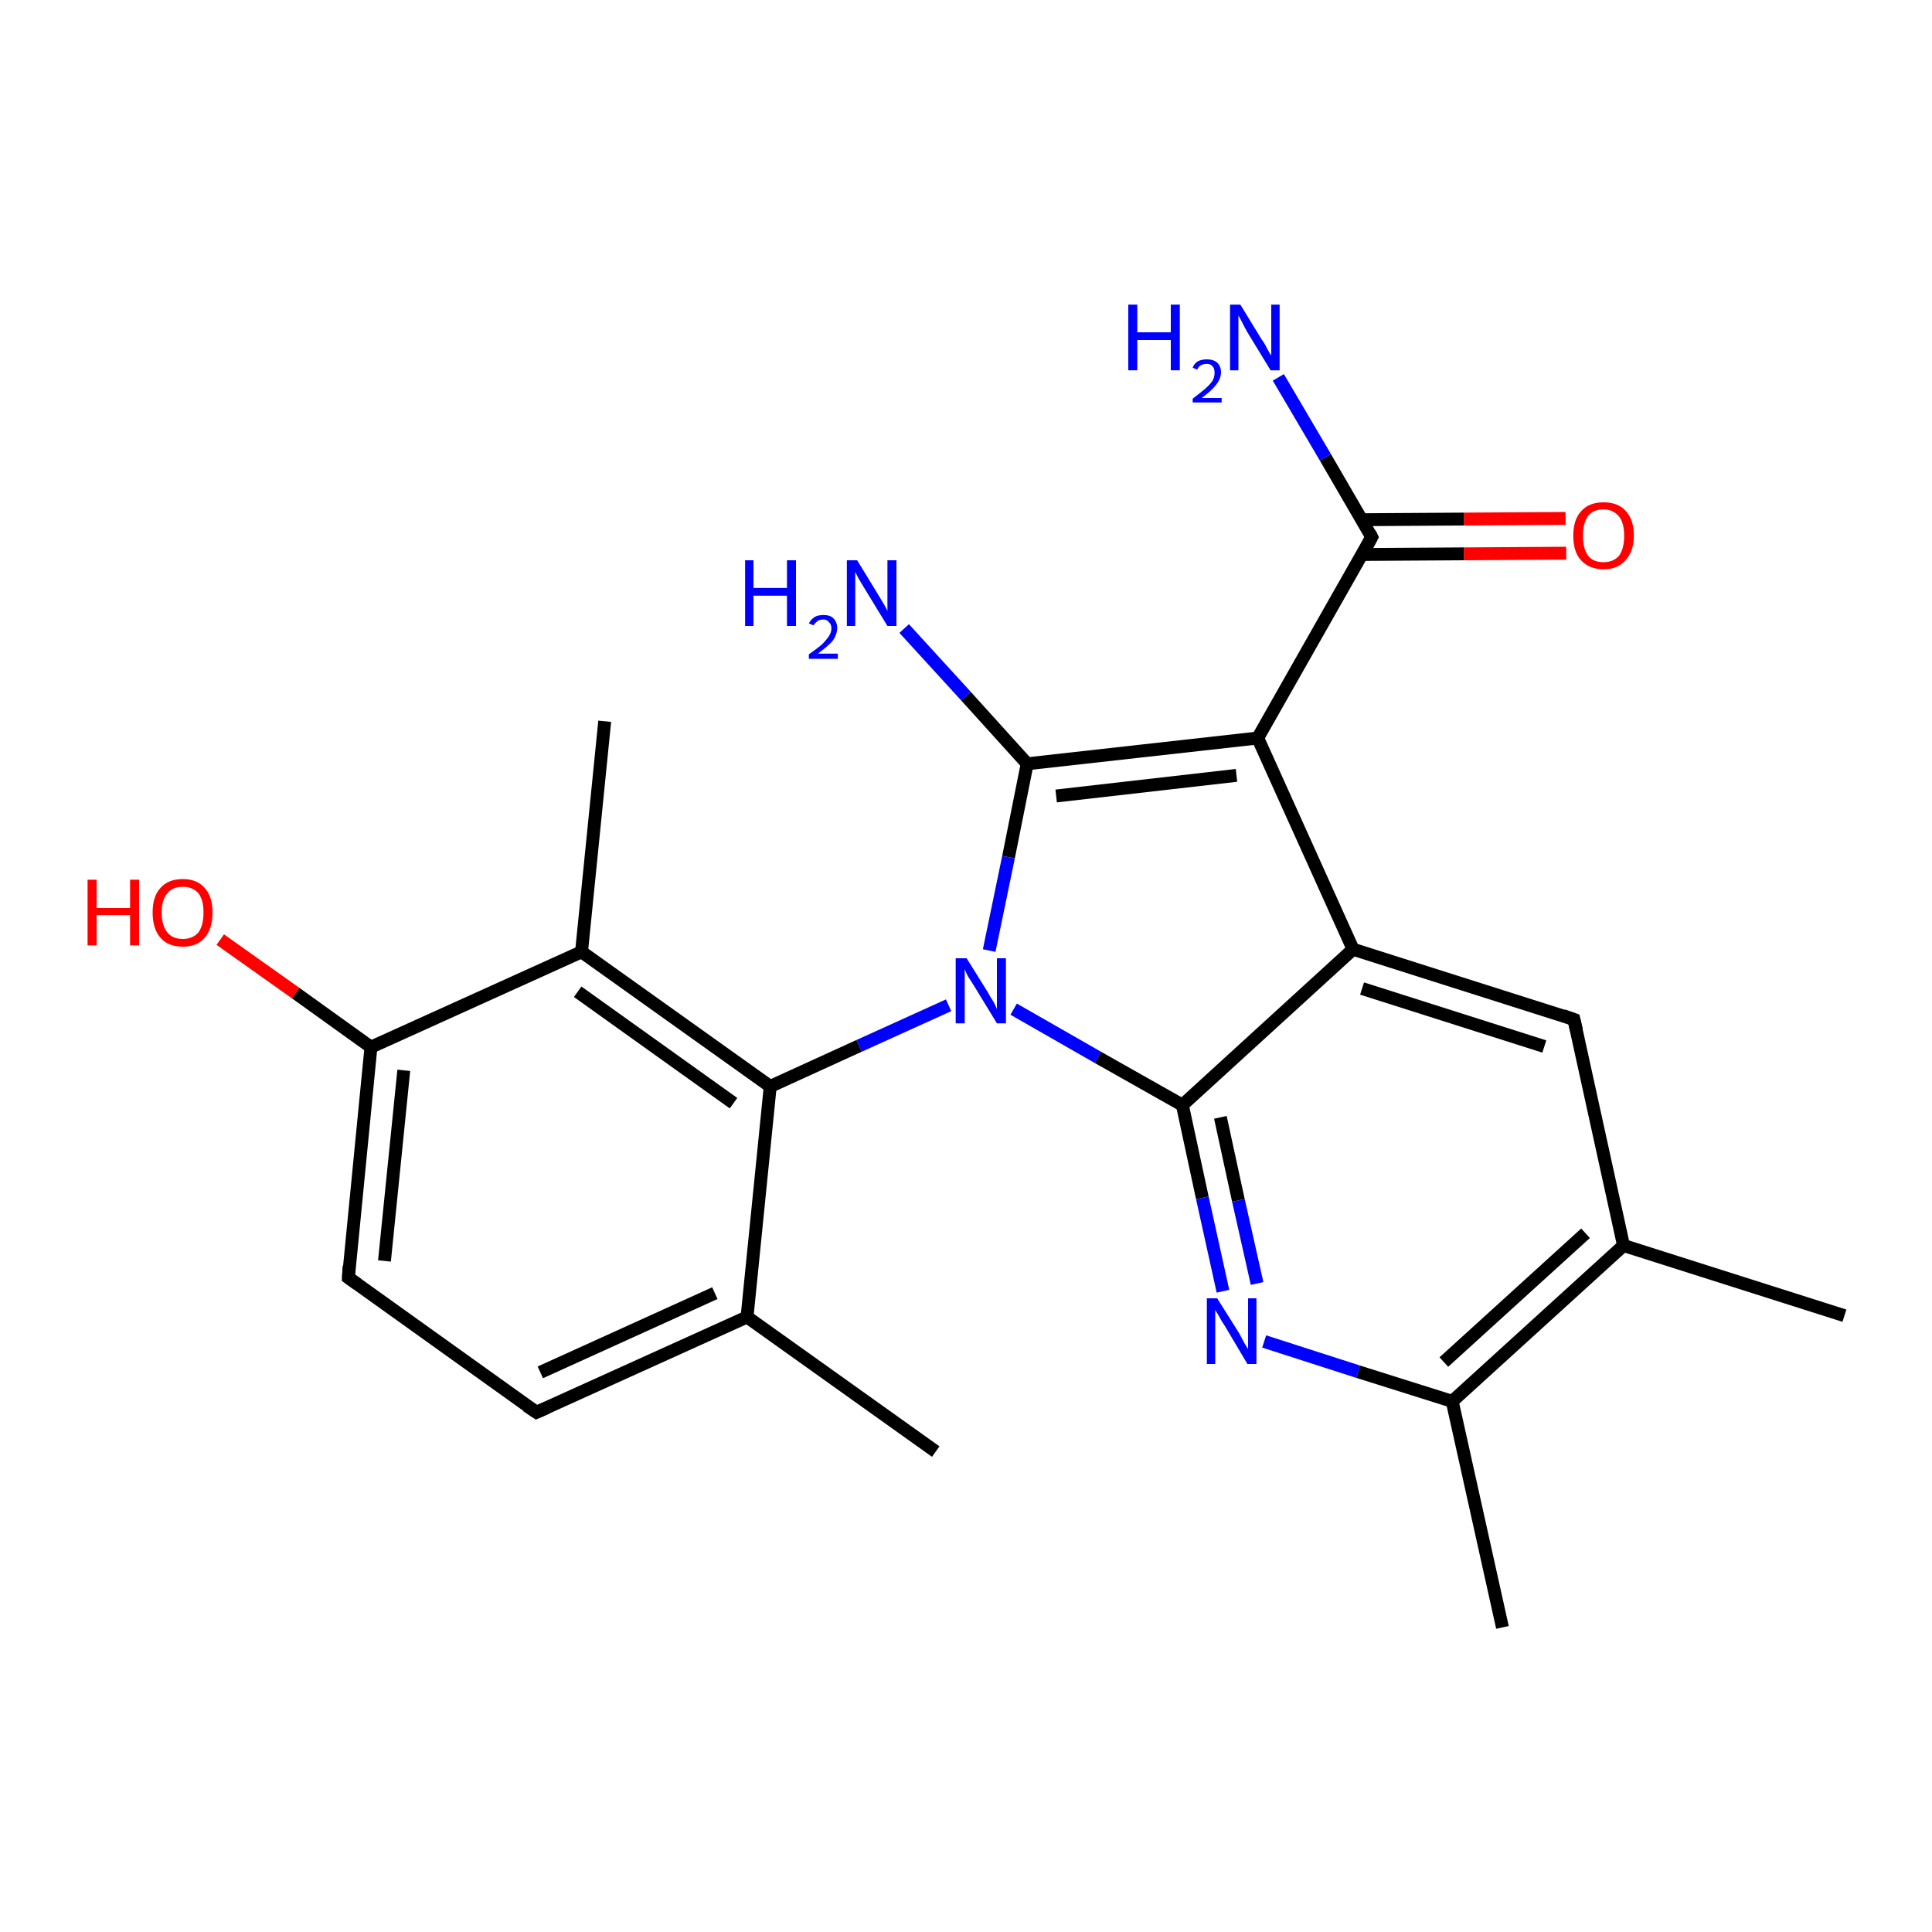 <?xml version='1.0' encoding='iso-8859-1'?>
<svg version='1.1' baseProfile='full'
              xmlns='http://www.w3.org/2000/svg'
                      xmlns:rdkit='http://www.rdkit.org/xml'
                      xmlns:xlink='http://www.w3.org/1999/xlink'
                  xml:space='preserve'
width='300px' height='300px' viewBox='0 0 300 300'>
<!-- END OF HEADER -->
<rect style='opacity:0;fill:#FFFFFF;stroke:none' width='900.0' height='300.0' x='0.0' y='0.0'> </rect>
<path class='bond-0 atom-0 atom-1' d='M 243.2,85.9 L 227.3,86.0' style='fill:none;fill-rule:evenodd;stroke:#FF0000;stroke-width:2.0px;stroke-linecap:butt;stroke-linejoin:miter;stroke-opacity:1' />
<path class='bond-0 atom-0 atom-1' d='M 227.3,86.0 L 211.5,86.1' style='fill:none;fill-rule:evenodd;stroke:#000000;stroke-width:2.0px;stroke-linecap:butt;stroke-linejoin:miter;stroke-opacity:1' />
<path class='bond-0 atom-0 atom-1' d='M 243.1,80.5 L 227.3,80.6' style='fill:none;fill-rule:evenodd;stroke:#FF0000;stroke-width:2.0px;stroke-linecap:butt;stroke-linejoin:miter;stroke-opacity:1' />
<path class='bond-0 atom-0 atom-1' d='M 227.3,80.6 L 211.5,80.7' style='fill:none;fill-rule:evenodd;stroke:#000000;stroke-width:2.0px;stroke-linecap:butt;stroke-linejoin:miter;stroke-opacity:1' />
<path class='bond-1 atom-1 atom-2' d='M 213.0,83.4 L 195.3,114.6' style='fill:none;fill-rule:evenodd;stroke:#000000;stroke-width:2.0px;stroke-linecap:butt;stroke-linejoin:miter;stroke-opacity:1' />
<path class='bond-2 atom-2 atom-3' d='M 195.3,114.6 L 159.5,118.6' style='fill:none;fill-rule:evenodd;stroke:#000000;stroke-width:2.0px;stroke-linecap:butt;stroke-linejoin:miter;stroke-opacity:1' />
<path class='bond-2 atom-2 atom-3' d='M 192.0,120.4 L 164.0,123.6' style='fill:none;fill-rule:evenodd;stroke:#000000;stroke-width:2.0px;stroke-linecap:butt;stroke-linejoin:miter;stroke-opacity:1' />
<path class='bond-3 atom-3 atom-4' d='M 159.5,118.6 L 150.0,108.1' style='fill:none;fill-rule:evenodd;stroke:#000000;stroke-width:2.0px;stroke-linecap:butt;stroke-linejoin:miter;stroke-opacity:1' />
<path class='bond-3 atom-3 atom-4' d='M 150.0,108.1 L 140.4,97.6' style='fill:none;fill-rule:evenodd;stroke:#0000FF;stroke-width:2.0px;stroke-linecap:butt;stroke-linejoin:miter;stroke-opacity:1' />
<path class='bond-4 atom-3 atom-5' d='M 159.5,118.6 L 156.6,133.1' style='fill:none;fill-rule:evenodd;stroke:#000000;stroke-width:2.0px;stroke-linecap:butt;stroke-linejoin:miter;stroke-opacity:1' />
<path class='bond-4 atom-3 atom-5' d='M 156.6,133.1 L 153.6,147.6' style='fill:none;fill-rule:evenodd;stroke:#0000FF;stroke-width:2.0px;stroke-linecap:butt;stroke-linejoin:miter;stroke-opacity:1' />
<path class='bond-5 atom-5 atom-6' d='M 147.3,156.1 L 133.4,162.4' style='fill:none;fill-rule:evenodd;stroke:#0000FF;stroke-width:2.0px;stroke-linecap:butt;stroke-linejoin:miter;stroke-opacity:1' />
<path class='bond-5 atom-5 atom-6' d='M 133.4,162.4 L 119.6,168.7' style='fill:none;fill-rule:evenodd;stroke:#000000;stroke-width:2.0px;stroke-linecap:butt;stroke-linejoin:miter;stroke-opacity:1' />
<path class='bond-6 atom-6 atom-7' d='M 119.6,168.7 L 90.3,147.8' style='fill:none;fill-rule:evenodd;stroke:#000000;stroke-width:2.0px;stroke-linecap:butt;stroke-linejoin:miter;stroke-opacity:1' />
<path class='bond-6 atom-6 atom-7' d='M 113.9,171.3 L 89.7,154.0' style='fill:none;fill-rule:evenodd;stroke:#000000;stroke-width:2.0px;stroke-linecap:butt;stroke-linejoin:miter;stroke-opacity:1' />
<path class='bond-7 atom-7 atom-8' d='M 90.3,147.8 L 93.9,112.0' style='fill:none;fill-rule:evenodd;stroke:#000000;stroke-width:2.0px;stroke-linecap:butt;stroke-linejoin:miter;stroke-opacity:1' />
<path class='bond-8 atom-7 atom-9' d='M 90.3,147.8 L 57.6,162.6' style='fill:none;fill-rule:evenodd;stroke:#000000;stroke-width:2.0px;stroke-linecap:butt;stroke-linejoin:miter;stroke-opacity:1' />
<path class='bond-9 atom-9 atom-10' d='M 57.6,162.6 L 45.9,154.2' style='fill:none;fill-rule:evenodd;stroke:#000000;stroke-width:2.0px;stroke-linecap:butt;stroke-linejoin:miter;stroke-opacity:1' />
<path class='bond-9 atom-9 atom-10' d='M 45.9,154.2 L 34.2,145.9' style='fill:none;fill-rule:evenodd;stroke:#FF0000;stroke-width:2.0px;stroke-linecap:butt;stroke-linejoin:miter;stroke-opacity:1' />
<path class='bond-10 atom-9 atom-11' d='M 57.6,162.6 L 54.1,198.4' style='fill:none;fill-rule:evenodd;stroke:#000000;stroke-width:2.0px;stroke-linecap:butt;stroke-linejoin:miter;stroke-opacity:1' />
<path class='bond-10 atom-9 atom-11' d='M 62.7,166.2 L 59.7,195.8' style='fill:none;fill-rule:evenodd;stroke:#000000;stroke-width:2.0px;stroke-linecap:butt;stroke-linejoin:miter;stroke-opacity:1' />
<path class='bond-11 atom-11 atom-12' d='M 54.1,198.4 L 83.3,219.3' style='fill:none;fill-rule:evenodd;stroke:#000000;stroke-width:2.0px;stroke-linecap:butt;stroke-linejoin:miter;stroke-opacity:1' />
<path class='bond-12 atom-12 atom-13' d='M 83.3,219.3 L 116.0,204.5' style='fill:none;fill-rule:evenodd;stroke:#000000;stroke-width:2.0px;stroke-linecap:butt;stroke-linejoin:miter;stroke-opacity:1' />
<path class='bond-12 atom-12 atom-13' d='M 83.9,213.1 L 111.0,200.8' style='fill:none;fill-rule:evenodd;stroke:#000000;stroke-width:2.0px;stroke-linecap:butt;stroke-linejoin:miter;stroke-opacity:1' />
<path class='bond-13 atom-13 atom-14' d='M 116.0,204.5 L 145.3,225.4' style='fill:none;fill-rule:evenodd;stroke:#000000;stroke-width:2.0px;stroke-linecap:butt;stroke-linejoin:miter;stroke-opacity:1' />
<path class='bond-14 atom-5 atom-15' d='M 157.4,156.7 L 170.5,164.2' style='fill:none;fill-rule:evenodd;stroke:#0000FF;stroke-width:2.0px;stroke-linecap:butt;stroke-linejoin:miter;stroke-opacity:1' />
<path class='bond-14 atom-5 atom-15' d='M 170.5,164.2 L 183.6,171.6' style='fill:none;fill-rule:evenodd;stroke:#000000;stroke-width:2.0px;stroke-linecap:butt;stroke-linejoin:miter;stroke-opacity:1' />
<path class='bond-15 atom-15 atom-16' d='M 183.6,171.6 L 186.7,186.0' style='fill:none;fill-rule:evenodd;stroke:#000000;stroke-width:2.0px;stroke-linecap:butt;stroke-linejoin:miter;stroke-opacity:1' />
<path class='bond-15 atom-15 atom-16' d='M 186.7,186.0 L 189.9,200.5' style='fill:none;fill-rule:evenodd;stroke:#0000FF;stroke-width:2.0px;stroke-linecap:butt;stroke-linejoin:miter;stroke-opacity:1' />
<path class='bond-15 atom-15 atom-16' d='M 189.5,173.5 L 192.3,186.4' style='fill:none;fill-rule:evenodd;stroke:#000000;stroke-width:2.0px;stroke-linecap:butt;stroke-linejoin:miter;stroke-opacity:1' />
<path class='bond-15 atom-15 atom-16' d='M 192.3,186.4 L 195.2,199.3' style='fill:none;fill-rule:evenodd;stroke:#0000FF;stroke-width:2.0px;stroke-linecap:butt;stroke-linejoin:miter;stroke-opacity:1' />
<path class='bond-16 atom-16 atom-17' d='M 196.3,208.3 L 210.9,213.0' style='fill:none;fill-rule:evenodd;stroke:#0000FF;stroke-width:2.0px;stroke-linecap:butt;stroke-linejoin:miter;stroke-opacity:1' />
<path class='bond-16 atom-16 atom-17' d='M 210.9,213.0 L 225.5,217.6' style='fill:none;fill-rule:evenodd;stroke:#000000;stroke-width:2.0px;stroke-linecap:butt;stroke-linejoin:miter;stroke-opacity:1' />
<path class='bond-17 atom-17 atom-18' d='M 225.5,217.6 L 233.3,252.7' style='fill:none;fill-rule:evenodd;stroke:#000000;stroke-width:2.0px;stroke-linecap:butt;stroke-linejoin:miter;stroke-opacity:1' />
<path class='bond-18 atom-17 atom-19' d='M 225.5,217.6 L 252.1,193.4' style='fill:none;fill-rule:evenodd;stroke:#000000;stroke-width:2.0px;stroke-linecap:butt;stroke-linejoin:miter;stroke-opacity:1' />
<path class='bond-18 atom-17 atom-19' d='M 224.2,211.5 L 246.2,191.5' style='fill:none;fill-rule:evenodd;stroke:#000000;stroke-width:2.0px;stroke-linecap:butt;stroke-linejoin:miter;stroke-opacity:1' />
<path class='bond-19 atom-19 atom-20' d='M 252.1,193.4 L 286.4,204.3' style='fill:none;fill-rule:evenodd;stroke:#000000;stroke-width:2.0px;stroke-linecap:butt;stroke-linejoin:miter;stroke-opacity:1' />
<path class='bond-20 atom-19 atom-21' d='M 252.1,193.4 L 244.4,158.3' style='fill:none;fill-rule:evenodd;stroke:#000000;stroke-width:2.0px;stroke-linecap:butt;stroke-linejoin:miter;stroke-opacity:1' />
<path class='bond-21 atom-21 atom-22' d='M 244.4,158.3 L 210.1,147.4' style='fill:none;fill-rule:evenodd;stroke:#000000;stroke-width:2.0px;stroke-linecap:butt;stroke-linejoin:miter;stroke-opacity:1' />
<path class='bond-21 atom-21 atom-22' d='M 239.8,162.5 L 211.5,153.5' style='fill:none;fill-rule:evenodd;stroke:#000000;stroke-width:2.0px;stroke-linecap:butt;stroke-linejoin:miter;stroke-opacity:1' />
<path class='bond-22 atom-1 atom-23' d='M 213.0,83.4 L 205.8,71.0' style='fill:none;fill-rule:evenodd;stroke:#000000;stroke-width:2.0px;stroke-linecap:butt;stroke-linejoin:miter;stroke-opacity:1' />
<path class='bond-22 atom-1 atom-23' d='M 205.8,71.0 L 198.5,58.6' style='fill:none;fill-rule:evenodd;stroke:#0000FF;stroke-width:2.0px;stroke-linecap:butt;stroke-linejoin:miter;stroke-opacity:1' />
<path class='bond-23 atom-22 atom-2' d='M 210.1,147.4 L 195.3,114.6' style='fill:none;fill-rule:evenodd;stroke:#000000;stroke-width:2.0px;stroke-linecap:butt;stroke-linejoin:miter;stroke-opacity:1' />
<path class='bond-24 atom-13 atom-6' d='M 116.0,204.5 L 119.6,168.7' style='fill:none;fill-rule:evenodd;stroke:#000000;stroke-width:2.0px;stroke-linecap:butt;stroke-linejoin:miter;stroke-opacity:1' />
<path class='bond-25 atom-22 atom-15' d='M 210.1,147.4 L 183.6,171.6' style='fill:none;fill-rule:evenodd;stroke:#000000;stroke-width:2.0px;stroke-linecap:butt;stroke-linejoin:miter;stroke-opacity:1' />
<path d='M 212.2,84.9 L 213.0,83.4 L 212.7,82.8' style='fill:none;stroke:#000000;stroke-width:2.0px;stroke-linecap:butt;stroke-linejoin:miter;stroke-opacity:1;' />
<path d='M 54.2,196.6 L 54.1,198.4 L 55.5,199.4' style='fill:none;stroke:#000000;stroke-width:2.0px;stroke-linecap:butt;stroke-linejoin:miter;stroke-opacity:1;' />
<path d='M 81.8,218.3 L 83.3,219.3 L 84.9,218.6' style='fill:none;stroke:#000000;stroke-width:2.0px;stroke-linecap:butt;stroke-linejoin:miter;stroke-opacity:1;' />
<path d='M 244.8,160.0 L 244.4,158.3 L 242.7,157.7' style='fill:none;stroke:#000000;stroke-width:2.0px;stroke-linecap:butt;stroke-linejoin:miter;stroke-opacity:1;' />
<path class='atom-0' d='M 244.3 83.2
Q 244.3 80.7, 245.5 79.4
Q 246.7 78.0, 249.0 78.0
Q 251.3 78.0, 252.5 79.4
Q 253.7 80.7, 253.7 83.2
Q 253.7 85.6, 252.4 87.0
Q 251.2 88.4, 249.0 88.4
Q 246.8 88.4, 245.5 87.0
Q 244.3 85.7, 244.3 83.2
M 249.0 87.3
Q 250.5 87.3, 251.4 86.3
Q 252.2 85.2, 252.2 83.2
Q 252.2 81.2, 251.4 80.2
Q 250.5 79.1, 249.0 79.1
Q 247.4 79.1, 246.6 80.1
Q 245.8 81.2, 245.8 83.2
Q 245.8 85.2, 246.6 86.3
Q 247.4 87.3, 249.0 87.3
' fill='#FF0000'/>
<path class='atom-4' d='M 115.7 87.0
L 117.0 87.0
L 117.0 91.3
L 122.2 91.3
L 122.2 87.0
L 123.6 87.0
L 123.6 97.2
L 122.2 97.2
L 122.2 92.5
L 117.0 92.5
L 117.0 97.2
L 115.7 97.2
L 115.7 87.0
' fill='#0000FF'/>
<path class='atom-4' d='M 125.6 96.8
Q 125.9 96.2, 126.5 95.8
Q 127.0 95.5, 127.9 95.5
Q 128.9 95.5, 129.4 96.0
Q 130.0 96.6, 130.0 97.5
Q 130.0 98.5, 129.3 99.5
Q 128.5 100.4, 127.0 101.5
L 130.1 101.5
L 130.1 102.3
L 125.6 102.3
L 125.6 101.6
Q 126.9 100.7, 127.6 100.1
Q 128.3 99.4, 128.7 98.8
Q 129.1 98.2, 129.1 97.6
Q 129.1 96.9, 128.7 96.6
Q 128.4 96.2, 127.9 96.2
Q 127.3 96.2, 127.0 96.4
Q 126.6 96.7, 126.3 97.1
L 125.6 96.8
' fill='#0000FF'/>
<path class='atom-4' d='M 133.1 87.0
L 136.4 92.4
Q 136.7 92.9, 137.3 93.9
Q 137.8 94.8, 137.8 94.9
L 137.8 87.0
L 139.2 87.0
L 139.2 97.2
L 137.8 97.2
L 134.2 91.3
Q 133.8 90.6, 133.3 89.8
Q 132.9 89.0, 132.8 88.8
L 132.8 97.2
L 131.5 97.2
L 131.5 87.0
L 133.1 87.0
' fill='#0000FF'/>
<path class='atom-5' d='M 150.1 148.8
L 153.4 154.1
Q 153.7 154.7, 154.3 155.6
Q 154.8 156.6, 154.8 156.7
L 154.8 148.8
L 156.2 148.8
L 156.2 158.9
L 154.8 158.9
L 151.2 153.0
Q 150.8 152.4, 150.3 151.6
Q 149.9 150.8, 149.8 150.5
L 149.8 158.9
L 148.4 158.9
L 148.4 148.8
L 150.1 148.8
' fill='#0000FF'/>
<path class='atom-10' d='M 13.6 136.6
L 15.0 136.6
L 15.0 141.0
L 20.2 141.0
L 20.2 136.6
L 21.6 136.6
L 21.6 146.8
L 20.2 146.8
L 20.2 142.1
L 15.0 142.1
L 15.0 146.8
L 13.6 146.8
L 13.6 136.6
' fill='#FF0000'/>
<path class='atom-10' d='M 23.7 141.7
Q 23.7 139.2, 24.9 137.9
Q 26.1 136.5, 28.4 136.5
Q 30.6 136.5, 31.8 137.9
Q 33.0 139.2, 33.0 141.7
Q 33.0 144.2, 31.8 145.6
Q 30.6 147.0, 28.4 147.0
Q 26.1 147.0, 24.9 145.6
Q 23.7 144.2, 23.7 141.7
M 28.4 145.8
Q 29.9 145.8, 30.8 144.8
Q 31.6 143.7, 31.6 141.7
Q 31.6 139.7, 30.8 138.7
Q 29.9 137.7, 28.4 137.7
Q 26.8 137.7, 26.0 138.7
Q 25.1 139.7, 25.1 141.7
Q 25.1 143.7, 26.0 144.8
Q 26.8 145.8, 28.4 145.8
' fill='#FF0000'/>
<path class='atom-16' d='M 189.0 201.6
L 192.4 207.0
Q 192.7 207.6, 193.2 208.5
Q 193.8 209.5, 193.8 209.5
L 193.8 201.6
L 195.1 201.6
L 195.1 211.8
L 193.7 211.8
L 190.2 205.9
Q 189.7 205.2, 189.3 204.4
Q 188.9 203.7, 188.7 203.4
L 188.7 211.8
L 187.4 211.8
L 187.4 201.6
L 189.0 201.6
' fill='#0000FF'/>
<path class='atom-23' d='M 175.2 47.3
L 176.6 47.3
L 176.6 51.6
L 181.8 51.6
L 181.8 47.3
L 183.2 47.3
L 183.2 57.5
L 181.8 57.5
L 181.8 52.8
L 176.6 52.8
L 176.6 57.5
L 175.2 57.5
L 175.2 47.3
' fill='#0000FF'/>
<path class='atom-23' d='M 185.2 57.1
Q 185.4 56.5, 186.0 56.1
Q 186.6 55.8, 187.4 55.8
Q 188.4 55.8, 189.0 56.3
Q 189.6 56.9, 189.6 57.8
Q 189.6 58.8, 188.8 59.8
Q 188.1 60.7, 186.6 61.8
L 189.7 61.8
L 189.7 62.5
L 185.2 62.5
L 185.2 61.9
Q 186.4 61.0, 187.1 60.4
Q 187.9 59.7, 188.3 59.1
Q 188.6 58.5, 188.6 57.9
Q 188.6 57.2, 188.3 56.9
Q 188.0 56.5, 187.4 56.5
Q 186.9 56.5, 186.5 56.7
Q 186.1 56.9, 185.9 57.4
L 185.2 57.1
' fill='#0000FF'/>
<path class='atom-23' d='M 192.6 47.3
L 195.9 52.7
Q 196.3 53.2, 196.8 54.2
Q 197.3 55.1, 197.4 55.2
L 197.4 47.3
L 198.7 47.3
L 198.7 57.5
L 197.3 57.5
L 193.7 51.6
Q 193.3 50.9, 192.9 50.1
Q 192.5 49.3, 192.3 49.0
L 192.3 57.5
L 191.0 57.5
L 191.0 47.3
L 192.6 47.3
' fill='#0000FF'/>
</svg>
